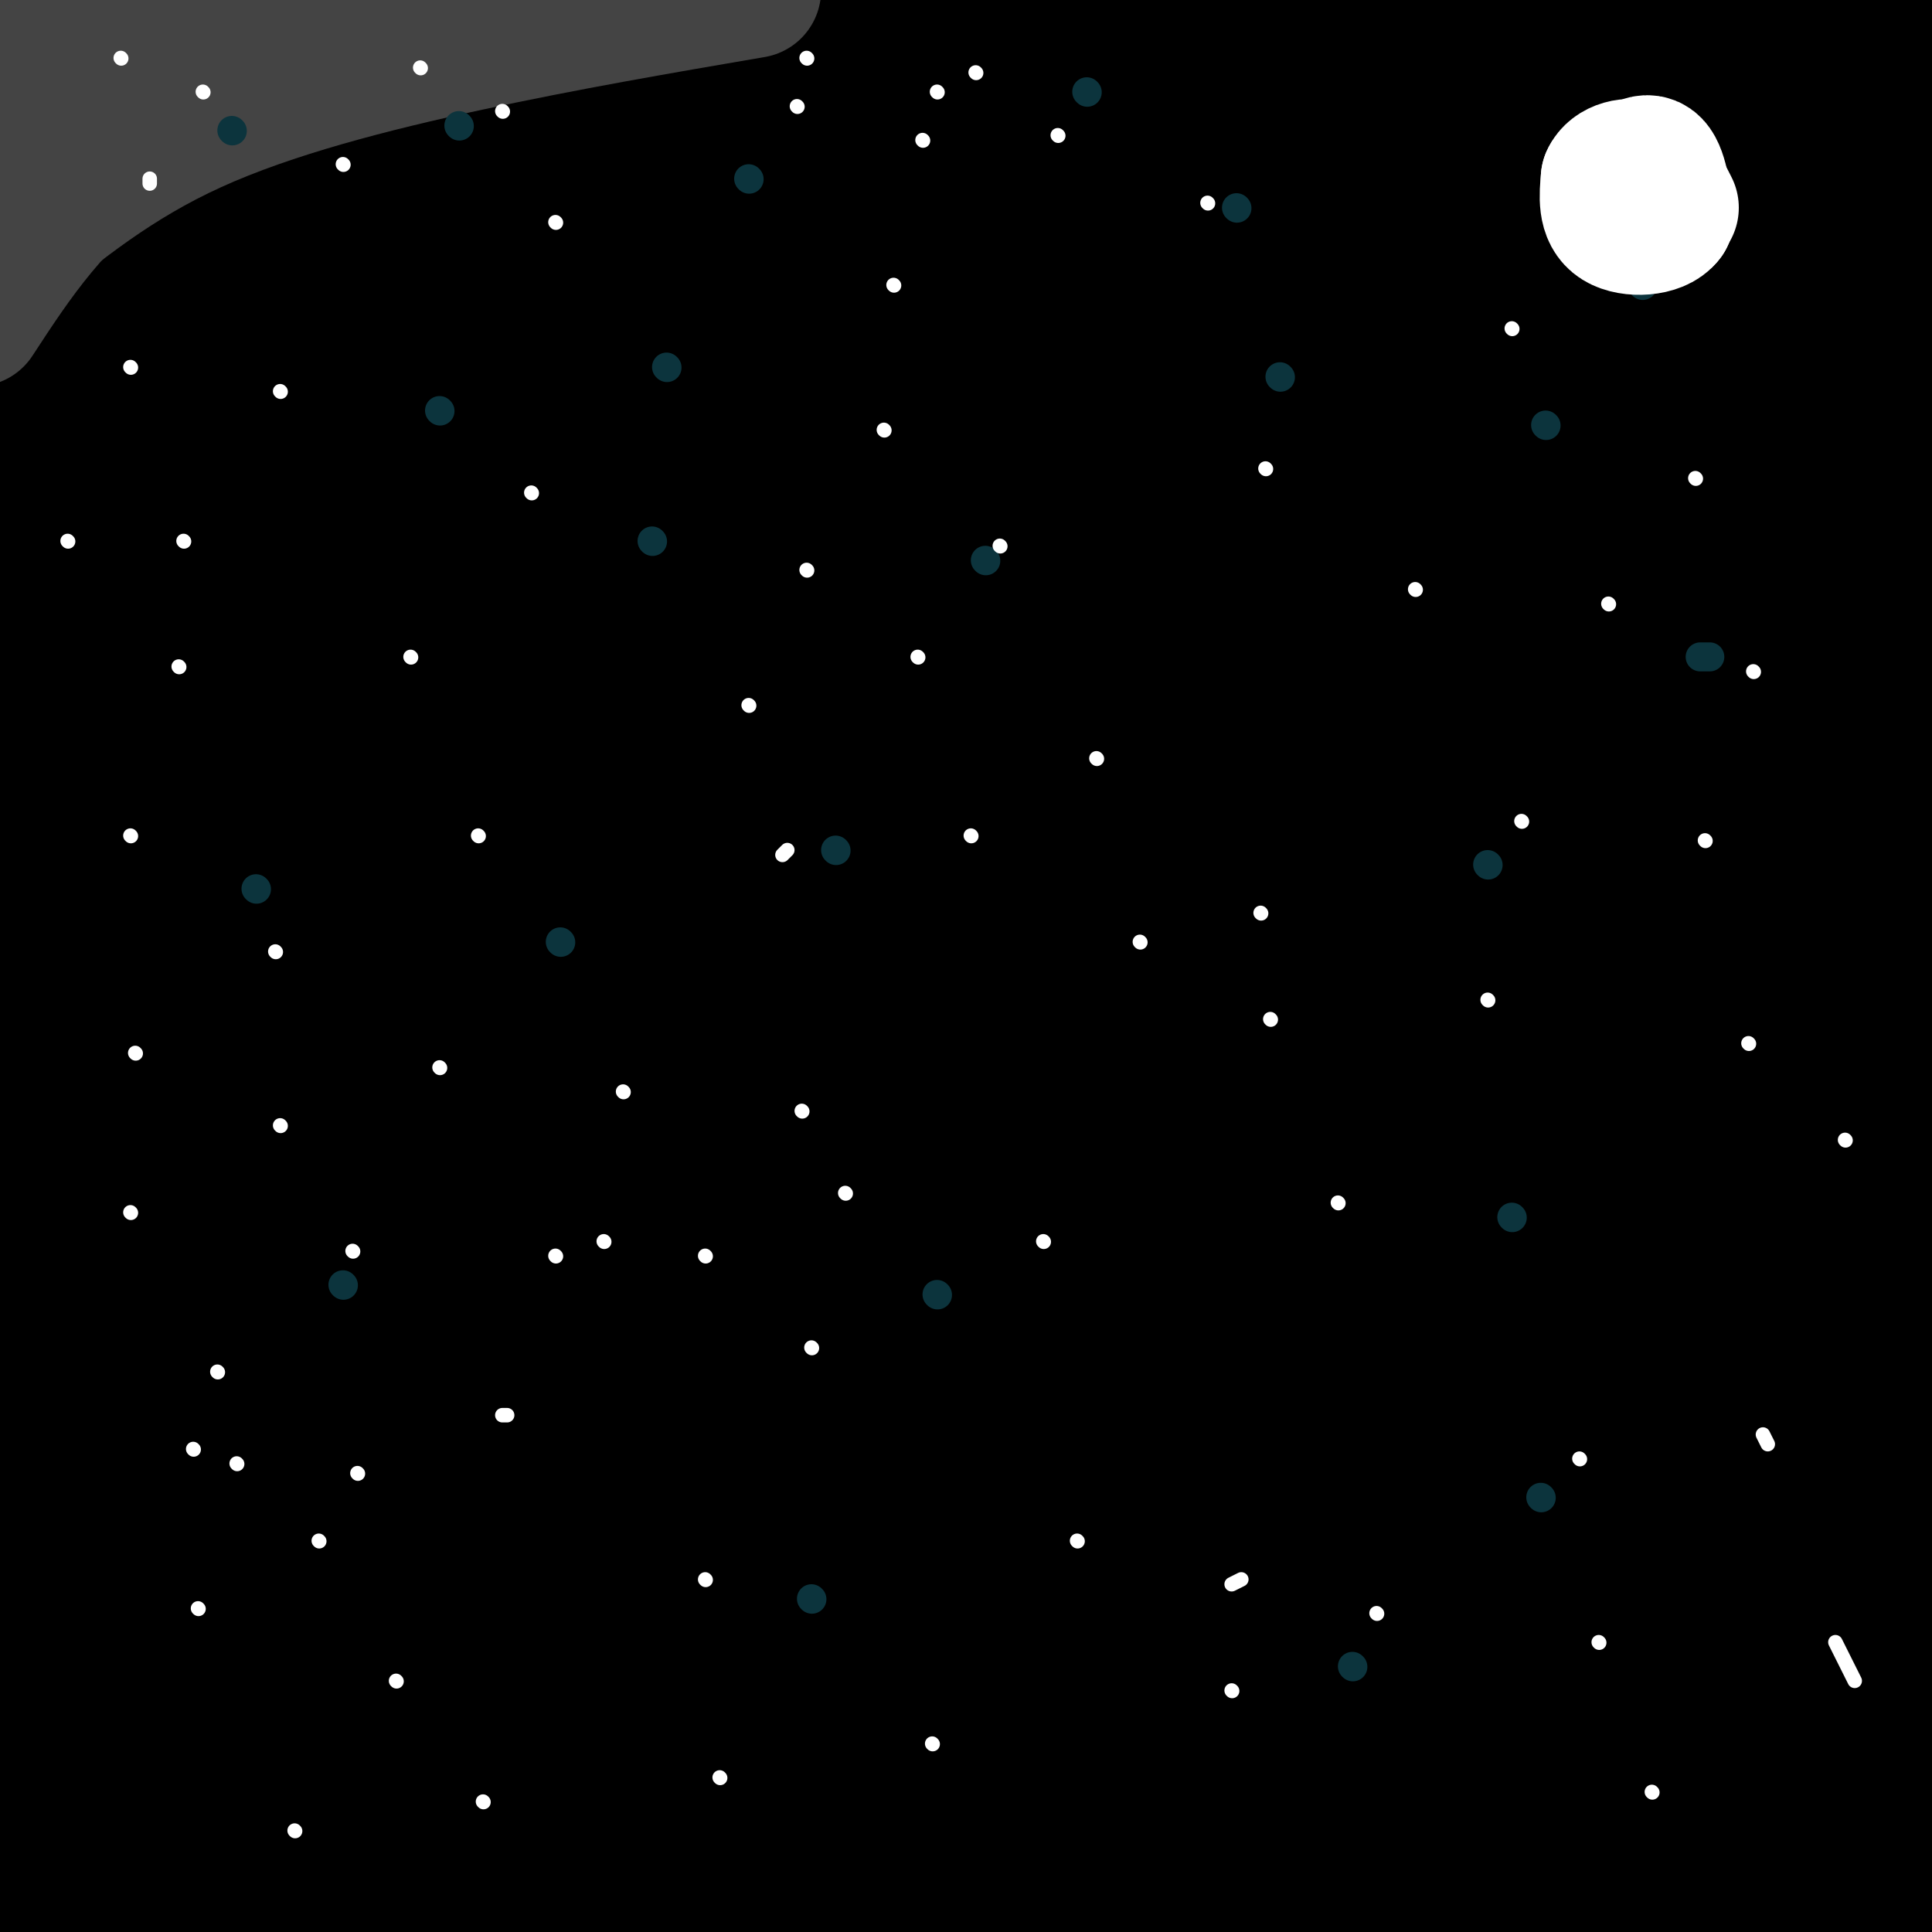 <svg viewBox='0 0 400 400' version='1.1' xmlns='http://www.w3.org/2000/svg' xmlns:xlink='http://www.w3.org/1999/xlink'><rect x="0" y="0" width="400" height="400" fill="#808080" stroke="none"/><g fill='none' stroke='rgb(0,0,0)' stroke-width='28' stroke-linecap='round' stroke-linejoin='round'><path d='M40,36c-0.763,1.974 -1.526,3.947 -4,0c-2.474,-3.947 -6.657,-13.815 -13,-19c-6.343,-5.185 -14.844,-5.689 -12,-6c2.844,-0.311 17.035,-0.430 29,1c11.965,1.430 21.704,4.409 16,6c-5.704,1.591 -26.852,1.796 -48,2'/><path d='M8,20c-11.000,0.333 -14.500,0.167 -18,0'/><path d='M13,12c42.810,-3.762 85.620,-7.525 104,-9c18.380,-1.475 12.331,-0.664 13,1c0.669,1.664 8.058,4.181 9,7c0.942,2.819 -4.562,5.941 -8,8c-3.438,2.059 -4.810,3.054 -21,6c-16.190,2.946 -47.197,7.842 -74,10c-26.803,2.158 -49.401,1.579 -72,1'/><path d='M5,29c84.417,-11.583 168.833,-23.167 217,-29c48.167,-5.833 60.083,-5.917 72,-6'/><path d='M225,8c0.000,0.000 -234.000,30.000 -234,30'/><path d='M14,43c13.489,0.897 26.978,1.793 64,0c37.022,-1.793 97.576,-6.277 148,-12c50.424,-5.723 90.717,-12.686 105,-14c14.283,-1.314 2.556,3.022 -40,4c-42.556,0.978 -115.939,-1.404 -169,0c-53.061,1.404 -85.798,6.592 -99,9c-13.202,2.408 -6.869,2.037 4,4c10.869,1.963 26.272,6.259 85,8c58.728,1.741 160.779,0.926 219,-1c58.221,-1.926 72.610,-4.963 87,-8'/><path d='M351,32c-73.911,9.756 -147.822,19.511 -173,24c-25.178,4.489 -1.622,3.711 48,-2c49.622,-5.711 125.311,-16.356 201,-27'/><path d='M313,33c-44.804,5.714 -89.607,11.429 -105,15c-15.393,3.571 -1.375,5.000 34,1c35.375,-4.000 92.107,-13.429 126,-18c33.893,-4.571 44.946,-4.286 56,-4'/><path d='M377,17c-19.625,-0.869 -39.250,-1.738 -74,0c-34.750,1.738 -84.625,6.083 -77,6c7.625,-0.083 72.750,-4.595 117,-9c44.250,-4.405 67.625,-8.702 91,-13'/><path d='M380,0c-58.778,5.022 -117.556,10.044 -127,11c-9.444,0.956 30.444,-2.156 54,-5c23.556,-2.844 30.778,-5.422 38,-8'/><path d='M320,0c-46.167,3.750 -92.333,7.500 -152,15c-59.667,7.500 -132.833,18.750 -206,30'/><path d='M28,54c127.844,-0.933 255.689,-1.867 303,0c47.311,1.867 14.089,6.533 -59,9c-73.089,2.467 -186.044,2.733 -299,3'/><path d='M56,70c134.000,-0.667 268.000,-1.333 333,-3c65.000,-1.667 61.000,-4.333 57,-7'/><path d='M402,63c0.000,0.000 -462.000,0.000 -462,0'/><path d='M55,70c115.345,-14.167 230.690,-28.333 263,-31c32.310,-2.667 -18.417,6.167 -84,11c-65.583,4.833 -146.024,5.667 -197,8c-50.976,2.333 -72.488,6.167 -94,10'/><path d='M5,78c0.000,0.000 414.000,0.000 414,0'/><path d='M343,80c-21.733,1.956 -43.467,3.911 -82,4c-38.533,0.089 -93.867,-1.689 -142,0c-48.133,1.689 -89.067,6.844 -130,12'/><path d='M11,117c70.173,-0.482 140.345,-0.964 194,-4c53.655,-3.036 90.792,-8.625 126,-12c35.208,-3.375 68.488,-4.536 6,-5c-62.488,-0.464 -220.744,-0.232 -379,0'/><path d='M24,105c21.037,1.206 42.073,2.411 113,-4c70.927,-6.411 191.743,-20.440 248,-24c56.257,-3.560 47.954,3.349 -39,7c-86.954,3.651 -252.558,4.043 -326,5c-73.442,0.957 -54.721,2.478 -36,4'/><path d='M29,101c0.000,0.000 379.000,0.000 379,0'/><path d='M376,103c-166.833,8.250 -333.667,16.500 -317,20c16.667,3.500 216.833,2.250 417,1'/><path d='M322,137c0.000,0.000 -361.000,0.000 -361,0'/><path d='M47,164c0.000,0.000 365.000,1.000 365,1'/><path d='M384,159c0.000,0.000 -468.000,0.000 -468,0'/><path d='M129,159c137.167,-1.833 274.333,-3.667 241,-4c-33.333,-0.333 -237.167,0.833 -441,2'/><path d='M19,159c0.000,0.000 394.000,-48.000 394,-48'/><path d='M370,116c0.000,0.000 -483.000,5.000 -483,5'/><path d='M125,130c32.982,-0.076 65.965,-0.152 120,-3c54.035,-2.848 129.123,-8.469 116,-11c-13.123,-2.531 -114.458,-1.971 -181,0c-66.542,1.971 -98.289,5.353 -103,8c-4.711,2.647 17.616,4.559 37,7c19.384,2.441 35.824,5.412 96,9c60.176,3.588 164.088,7.794 268,12'/><path d='M382,160c-44.178,0.156 -88.356,0.311 -109,0c-20.644,-0.311 -17.756,-1.089 14,-4c31.756,-2.911 92.378,-7.956 153,-13'/><path d='M404,146c-57.030,4.429 -114.060,8.857 -154,10c-39.940,1.143 -62.792,-1.000 -107,0c-44.208,1.000 -109.774,5.143 -140,8c-30.226,2.857 -25.113,4.429 -20,6'/><path d='M14,174c0.000,0.000 483.000,1.000 483,1'/><path d='M294,174c-60.917,0.500 -121.833,1.000 -101,0c20.833,-1.000 123.417,-3.500 226,-6'/><path d='M363,177c-13.351,2.234 -26.702,4.469 -86,5c-59.298,0.531 -164.544,-0.641 -216,0c-51.456,0.641 -49.123,3.096 43,4c92.123,0.904 274.035,0.258 257,0c-17.035,-0.258 -233.018,-0.129 -449,0'/><path d='M67,206c71.000,-0.422 142.000,-0.844 216,0c74.000,0.844 151.000,2.956 96,4c-55.000,1.044 -242.000,1.022 -429,1'/><path d='M53,212c87.786,0.769 175.573,1.537 242,0c66.427,-1.537 111.496,-5.381 107,-4c-4.496,1.381 -58.557,7.987 -90,12c-31.443,4.013 -40.270,5.432 -89,6c-48.730,0.568 -137.365,0.284 -226,0'/><path d='M71,224c85.128,-2.544 170.255,-5.087 220,-9c49.745,-3.913 64.106,-9.195 71,-10c6.894,-0.805 6.320,2.866 4,-1c-2.320,-3.866 -6.385,-15.270 -8,-23c-1.615,-7.730 -0.779,-11.787 0,-14c0.779,-2.213 1.502,-2.582 7,1c5.498,3.582 15.773,11.115 21,18c5.227,6.885 5.407,13.123 4,16c-1.407,2.877 -4.402,2.393 -6,1c-1.598,-1.393 -1.799,-3.697 -2,-6'/><path d='M382,197c-0.381,-2.857 -0.333,-7.000 0,-10c0.333,-3.000 0.952,-4.857 5,-5c4.048,-0.143 11.524,1.429 19,3'/><path d='M397,295c-7.995,8.962 -15.989,17.924 -25,25c-9.011,7.076 -19.037,12.265 -27,16c-7.963,3.735 -13.862,6.016 -18,7c-4.138,0.984 -6.513,0.673 -8,1c-1.487,0.327 -2.085,1.294 -4,-4c-1.915,-5.294 -5.148,-16.849 -5,-30c0.148,-13.151 3.678,-27.898 7,-38c3.322,-10.102 6.437,-15.561 13,-22c6.563,-6.439 16.574,-13.860 25,-19c8.426,-5.140 15.269,-7.999 23,-10c7.731,-2.001 16.352,-3.143 23,-3c6.648,0.143 11.324,1.572 16,3'/><path d='M394,273c-7.662,7.030 -15.324,14.060 -35,24c-19.676,9.940 -51.365,22.790 -75,29c-23.635,6.210 -39.217,5.781 -57,5c-17.783,-0.781 -37.766,-1.912 -53,-3c-15.234,-1.088 -25.719,-2.132 -34,-5c-8.281,-2.868 -14.360,-7.559 -18,-11c-3.640,-3.441 -4.843,-5.632 -5,-9c-0.157,-3.368 0.733,-7.912 5,-12c4.267,-4.088 11.912,-7.718 19,-12c7.088,-4.282 13.619,-9.216 39,-13c25.381,-3.784 69.613,-6.420 87,-7c17.387,-0.580 7.930,0.894 5,4c-2.930,3.106 0.669,7.843 -1,14c-1.669,6.157 -8.605,13.733 -17,19c-8.395,5.267 -18.250,8.226 -24,12c-5.750,3.774 -7.394,8.362 -41,11c-33.606,2.638 -99.173,3.325 -142,2c-42.827,-1.325 -62.913,-4.663 -83,-8'/><path d='M19,277c60.595,-6.762 121.190,-13.525 157,-17c35.810,-3.475 46.836,-3.663 44,0c-2.836,3.663 -19.533,11.179 -44,18c-24.467,6.821 -56.705,12.949 -91,18c-34.295,5.051 -70.648,9.026 -107,13'/><path d='M79,293c29.738,0.286 59.476,0.571 113,-4c53.524,-4.571 130.833,-14.000 112,-21c-18.833,-7.000 -133.810,-11.571 -201,-14c-67.190,-2.429 -86.595,-2.714 -106,-3'/><path d='M49,252c81.644,-0.778 163.289,-1.556 174,0c10.711,1.556 -49.511,5.444 -106,7c-56.489,1.556 -109.244,0.778 -162,0'/><path d='M91,238c80.978,-6.467 161.956,-12.933 183,-15c21.044,-2.067 -17.844,0.267 -75,7c-57.156,6.733 -132.578,17.867 -208,29'/><path d='M22,269c82.920,1.198 165.841,2.396 209,4c43.159,1.604 46.558,3.616 47,5c0.442,1.384 -2.073,2.142 -13,4c-10.927,1.858 -30.265,4.817 -80,6c-49.735,1.183 -129.868,0.592 -210,0'/><path d='M43,291c110.417,-0.833 220.833,-1.667 205,-2c-15.833,-0.333 -157.917,-0.167 -300,0'/><path d='M68,327c39.382,4.316 78.764,8.632 115,11c36.236,2.368 69.326,2.789 105,2c35.674,-0.789 73.933,-2.789 84,-4c10.067,-1.211 -8.059,-1.634 0,-3c8.059,-1.366 42.303,-3.676 -29,-6c-71.303,-2.324 -248.151,-4.662 -425,-7'/><path d='M83,333c94.644,0.244 189.289,0.489 215,2c25.711,1.511 -17.511,4.289 -90,5c-72.489,0.711 -174.244,-0.644 -276,-2'/><path d='M49,336c97.689,-0.778 195.378,-1.556 200,0c4.622,1.556 -83.822,5.444 -149,7c-65.178,1.556 -107.089,0.778 -149,0'/><path d='M78,324c69.778,-7.533 139.556,-15.067 167,-19c27.444,-3.933 12.556,-4.267 -36,0c-48.556,4.267 -130.778,13.133 -213,22'/><path d='M4,327c73.528,0.413 147.056,0.826 187,0c39.944,-0.826 46.305,-2.892 45,-5c-1.305,-2.108 -10.274,-4.260 -22,-4c-11.726,0.260 -26.207,2.931 -68,0c-41.793,-2.931 -110.896,-11.466 -180,-20'/><path d='M3,273c22.000,-0.417 44.000,-0.833 41,-1c-3.000,-0.167 -31.000,-0.083 -59,0'/><path d='M11,273c80.333,-1.583 160.667,-3.167 157,0c-3.667,3.167 -91.333,11.083 -179,19'/><path d='M75,353c121.667,0.333 243.333,0.667 219,1c-24.333,0.333 -194.667,0.667 -365,1'/><path d='M56,356c39.111,-0.489 78.222,-0.978 90,1c11.778,1.978 -3.778,6.422 -43,12c-39.222,5.578 -102.111,12.289 -165,19'/><path d='M32,399c45.667,-0.417 91.333,-0.833 81,-1c-10.333,-0.167 -76.667,-0.083 -143,0'/><path d='M38,403c65.167,0.000 130.333,0.000 113,0c-17.333,0.000 -117.167,0.000 -217,0'/><path d='M162,402c61.688,-4.008 123.376,-8.015 97,-10c-26.376,-1.985 -140.817,-1.947 -184,-1c-43.183,0.947 -15.107,2.802 38,4c53.107,1.198 131.244,1.738 149,0c17.756,-1.738 -24.870,-5.755 -88,-6c-63.130,-0.245 -146.766,3.280 -129,-2c17.766,-5.280 136.933,-19.366 202,-26c65.067,-6.634 76.033,-5.817 87,-5'/><path d='M334,356c20.995,-1.109 29.982,-1.380 4,0c-25.982,1.380 -86.933,4.411 -122,8c-35.067,3.589 -44.249,7.735 -53,10c-8.751,2.265 -17.072,2.647 29,3c46.072,0.353 146.536,0.676 247,1'/><path d='M373,382c-37.333,0.250 -74.667,0.500 -68,1c6.667,0.500 57.333,1.250 108,2'/><path d='M393,394c-98.071,-0.167 -196.143,-0.333 -254,1c-57.857,1.333 -75.500,4.167 -27,6c48.500,1.833 163.143,2.667 229,2c65.857,-0.667 82.929,-2.833 100,-5'/><path d='M372,391c-118.238,1.179 -236.476,2.357 -257,3c-20.524,0.643 56.667,0.750 102,0c45.333,-0.750 58.810,-2.357 93,-8c34.190,-5.643 89.095,-15.321 144,-25'/><path d='M338,332c-64.089,-0.022 -128.178,-0.044 -128,0c0.178,0.044 64.622,0.156 108,-1c43.378,-1.156 65.689,-3.578 88,-6'/><path d='M391,323c-13.689,-0.467 -27.378,-0.933 -30,-4c-2.622,-3.067 5.822,-8.733 15,-14c9.178,-5.267 19.089,-10.133 29,-15'/><path d='M401,292c-18.118,8.713 -36.236,17.426 -79,26c-42.764,8.574 -110.174,17.010 -126,15c-15.826,-2.010 19.931,-14.464 58,-29c38.069,-14.536 78.448,-31.153 106,-41c27.552,-9.847 42.276,-12.923 57,-16'/><path d='M372,301c-18.687,10.514 -37.374,21.028 -55,30c-17.626,8.972 -34.191,16.401 -56,21c-21.809,4.599 -48.860,6.368 -62,7c-13.140,0.632 -12.367,0.128 4,-9c16.367,-9.128 48.330,-26.881 81,-43c32.670,-16.119 66.049,-30.606 87,-39c20.951,-8.394 29.476,-10.697 38,-13'/><path d='M374,278c-89.308,43.262 -178.616,86.523 -194,93c-15.384,6.477 43.155,-23.831 88,-52c44.845,-28.169 75.997,-54.199 94,-70c18.003,-15.801 22.858,-21.372 28,-29c5.142,-7.628 10.571,-17.314 16,-27'/><path d='M404,191c-20.602,4.237 -41.205,8.474 -59,13c-17.795,4.526 -32.784,9.341 -53,17c-20.216,7.659 -45.659,18.160 -64,26c-18.341,7.840 -29.579,13.017 -18,14c11.579,0.983 45.977,-2.228 66,-4c20.023,-1.772 25.673,-2.105 47,-8c21.327,-5.895 58.331,-17.353 62,-17c3.669,0.353 -25.996,12.517 -86,23c-60.004,10.483 -150.347,19.284 -128,15c22.347,-4.284 157.385,-21.653 221,-31c63.615,-9.347 55.808,-10.674 48,-12'/><path d='M338,230c-23.378,5.489 -46.756,10.978 -52,14c-5.244,3.022 7.644,3.578 32,1c24.356,-2.578 60.178,-8.289 96,-14'/><path d='M399,230c-54.178,7.831 -108.356,15.661 -133,18c-24.644,2.339 -19.754,-0.814 2,4c21.754,4.814 60.370,17.594 81,25c20.630,7.406 23.272,9.439 29,13c5.728,3.561 14.540,8.649 19,12c4.460,3.351 4.567,4.963 4,7c-0.567,2.037 -1.807,4.499 -1,6c0.807,1.501 3.659,2.042 -7,5c-10.659,2.958 -34.831,8.335 -49,10c-14.169,1.665 -18.334,-0.381 5,3c23.334,3.381 74.167,12.191 125,21'/><path d='M392,388c-6.250,1.833 -12.500,3.667 -7,0c5.500,-3.667 22.750,-12.833 40,-22'/><path d='M402,355c-28.167,3.667 -56.333,7.333 -55,7c1.333,-0.333 32.167,-4.667 63,-9'/><path d='M388,360c-22.667,5.000 -45.333,10.000 -38,10c7.333,0.000 44.667,-5.000 82,-10'/><path d='M372,352c-14.400,-2.489 -28.800,-4.978 -41,-8c-12.200,-3.022 -22.200,-6.578 -36,-13c-13.800,-6.422 -31.400,-15.711 -49,-25'/></g>
<g fill='none' stroke='rgb(68,68,68)' stroke-width='28' stroke-linecap='round' stroke-linejoin='round'><path d='M23,25c0.000,0.000 -29.000,21.000 -29,21'/><path d='M0,30c7.400,-1.667 14.800,-3.333 17,-5c2.200,-1.667 -0.800,-3.333 -5,-4c-4.200,-0.667 -9.600,-0.333 -15,0'/><path d='M1,16c3.083,-2.583 6.167,-5.167 15,-8c8.833,-2.833 23.417,-5.917 38,-9'/><path d='M69,0c-11.833,4.500 -23.667,9.000 -37,12c-13.333,3.000 -28.167,4.500 -43,6'/><path d='M2,20c40.083,-10.250 80.167,-20.500 78,-19c-2.167,1.500 -46.583,14.750 -91,28'/><path d='M3,31c0.000,0.000 77.000,-33.000 77,-33'/><path d='M89,0c-23.167,9.500 -46.333,19.000 -62,30c-15.667,11.000 -23.833,23.500 -32,36'/><path d='M1,52c11.444,-9.333 22.889,-18.667 39,-26c16.111,-7.333 36.889,-12.667 57,-17c20.111,-4.333 39.556,-7.667 59,-11'/></g>
<g fill='none' stroke='rgb(12,52,61)' stroke-width='6' stroke-linecap='round' stroke-linejoin='round'><path d='M91,85c0.000,0.000 0.100,0.100 0.1,0.1'/><path d='M138,76c0.000,0.000 0.100,0.100 0.1,0.1'/><path d='M135,112c0.000,0.000 0.100,0.100 0.1,0.1'/><path d='M204,116c0.000,0.000 0.100,0.100 0.1,0.1'/><path d='M173,176c0.000,0.000 0.100,0.100 0.1,0.1'/><path d='M116,195c0.000,0.000 0.100,0.100 0.1,0.1'/><path d='M53,184c0.000,0.000 0.100,0.100 0.1,0.1'/><path d='M225,19c0.000,0.000 0.100,0.100 0.1,0.1'/><path d='M265,78c0.000,0.000 0.100,0.100 0.1,0.1'/><path d='M340,59c0.000,0.000 0.100,0.100 0.1,0.1'/><path d='M352,136c0.000,0.000 2.000,0.000 2,0'/><path d='M308,179c0.000,0.000 0.100,0.100 0.1,0.1'/><path d='M320,88c0.000,0.000 0.100,0.100 0.1,0.1'/><path d='M256,43c0.000,0.000 0.100,0.100 0.1,0.1'/><path d='M155,37c0.000,0.000 0.100,0.100 0.1,0.1'/><path d='M95,26c0.000,0.000 0.100,0.100 0.1,0.1'/><path d='M48,27c0.000,0.000 0.100,0.100 0.1,0.1'/><path d='M71,266c0.000,0.000 0.100,0.100 0.1,0.1'/><path d='M194,268c0.000,0.000 0.100,0.100 0.1,0.1'/><path d='M313,252c0.000,0.000 0.100,0.100 0.1,0.1'/><path d='M319,310c0.000,0.000 0.100,0.100 0.1,0.1'/><path d='M280,345c0.000,0.000 0.100,0.100 0.1,0.1'/><path d='M168,331c0.000,0.000 0.100,0.100 0.1,0.1'/></g>
<g fill='none' stroke='rgb(255,255,255)' stroke-width='3' stroke-linecap='round' stroke-linejoin='round'><path d='M58,81c0.000,0.000 0.100,0.100 0.1,0.1'/><path d='M115,46c0.000,0.000 0.100,0.100 0.1,0.1'/><path d='M110,102c0.000,0.000 0.100,0.100 0.1,0.1'/><path d='M183,89c0.000,0.000 0.100,0.100 0.1,0.1'/><path d='M250,42c0.000,0.000 0.100,0.100 0.1,0.1'/><path d='M313,68c0.000,0.000 0.100,0.100 0.1,0.1'/><path d='M31,38c0.000,0.000 0.000,-1.000 0,-1'/><path d='M87,14c0.000,0.000 0.100,0.100 0.1,0.1'/><path d='M165,22c0.000,0.000 0.100,0.100 0.1,0.1'/><path d='M185,59c0.000,0.000 0.100,0.100 0.1,0.1'/><path d='M207,113c0.000,0.000 0.100,0.100 0.1,0.1'/><path d='M163,176c0.000,0.000 -1.000,1.000 -1,1'/><path d='M57,197c0.000,0.000 0.100,0.100 0.1,0.1'/><path d='M37,138c0.000,0.000 0.100,0.100 0.1,0.1'/><path d='M14,112c0.000,0.000 0.100,0.100 0.1,0.1'/><path d='M85,136c0.000,0.000 0.100,0.100 0.1,0.1'/><path d='M99,173c0.000,0.000 0.100,0.100 0.1,0.1'/><path d='M216,257c0.000,0.000 0.100,0.100 0.1,0.1'/><path d='M261,189c0.000,0.000 0.100,0.100 0.1,0.1'/><path d='M227,157c0.000,0.000 0.100,0.100 0.1,0.1'/><path d='M262,97c0.000,0.000 0.100,0.100 0.1,0.1'/><path d='M308,207c0.000,0.000 0.100,0.100 0.1,0.1'/><path d='M382,236c0.000,0.000 0.100,0.100 0.1,0.1'/><path d='M327,302c0.000,0.000 0.100,0.100 0.1,0.1'/><path d='M257,327c0.000,0.000 -2.000,1.000 -2,1'/><path d='M146,327c0.000,0.000 0.100,0.100 0.1,0.1'/><path d='M82,348c0.000,0.000 0.100,0.100 0.1,0.1'/><path d='M49,303c0.000,0.000 0.100,0.100 0.1,0.1'/><path d='M27,251c0.000,0.000 0.100,0.100 0.1,0.1'/><path d='M125,257c0.000,0.000 0.100,0.100 0.1,0.1'/><path d='M105,293c0.000,0.000 -1.000,0.000 -1,0'/><path d='M73,259c0.000,0.000 0.100,0.100 0.1,0.1'/><path d='M129,226c0.000,0.000 0.100,0.100 0.1,0.1'/><path d='M166,230c0.000,0.000 0.100,0.100 0.1,0.1'/><path d='M175,247c0.000,0.000 0.100,0.100 0.1,0.1'/><path d='M168,279c0.000,0.000 0.100,0.100 0.1,0.1'/><path d='M223,319c0.000,0.000 0.100,0.100 0.1,0.1'/><path d='M285,334c0.000,0.000 0.100,0.100 0.1,0.1'/><path d='M331,340c0.000,0.000 0.100,0.100 0.1,0.1'/></g>
<g fill='none' stroke='rgb(255,255,255)' stroke-width='28' stroke-linecap='round' stroke-linejoin='round'><path d='M335,38c2.667,-2.583 5.333,-5.167 7,-4c1.667,1.167 2.333,6.083 3,11'/><path d='M345,45c-1.667,2.333 -7.333,2.667 -10,1c-2.667,-1.667 -2.333,-5.333 -2,-9'/><path d='M333,37c0.978,-2.200 4.422,-3.200 7,-2c2.578,1.200 4.289,4.600 6,8'/></g>
<g fill='none' stroke='rgb(255,255,255)' stroke-width='3' stroke-linecap='round' stroke-linejoin='round'><path d='M293,122c0.000,0.000 0.100,0.100 0.1,0.1'/><path d='M333,125c0.000,0.000 0.100,0.100 0.1,0.1'/><path d='M351,99c0.000,0.000 0.100,0.100 0.1,0.1'/><path d='M363,139c0.000,0.000 0.100,0.100 0.1,0.1'/><path d='M353,174c0.000,0.000 0.100,0.100 0.1,0.1'/><path d='M315,170c0.000,0.000 0.100,0.100 0.1,0.1'/><path d='M219,28c0.000,0.000 0.100,0.100 0.1,0.1'/><path d='M191,29c0.000,0.000 0.100,0.100 0.1,0.1'/><path d='M202,15c0.000,0.000 0.100,0.100 0.1,0.1'/><path d='M194,19c0.000,0.000 0.100,0.100 0.1,0.1'/><path d='M167,12c0.000,0.000 0.100,0.100 0.1,0.1'/><path d='M104,23c0.000,0.000 0.100,0.100 0.1,0.1'/><path d='M71,34c0.000,0.000 0.100,0.100 0.1,0.1'/><path d='M42,19c0.000,0.000 0.100,0.100 0.1,0.1'/><path d='M25,12c0.000,0.000 0.100,0.100 0.1,0.1'/><path d='M27,76c0.000,0.000 0.100,0.100 0.1,0.1'/><path d='M38,112c0.000,0.000 0.100,0.100 0.1,0.1'/><path d='M27,173c0.000,0.000 0.100,0.100 0.1,0.1'/><path d='M28,218c0.000,0.000 0.100,0.100 0.1,0.1'/><path d='M58,233c0.000,0.000 0.100,0.100 0.1,0.1'/><path d='M91,221c0.000,0.000 0.100,0.100 0.1,0.1'/><path d='M115,260c0.000,0.000 0.100,0.100 0.1,0.1'/><path d='M74,305c0.000,0.000 0.100,0.100 0.1,0.1'/><path d='M66,319c0.000,0.000 0.100,0.100 0.1,0.1'/><path d='M41,333c0.000,0.000 0.100,0.100 0.1,0.1'/><path d='M40,300c0.000,0.000 0.100,0.100 0.1,0.1'/><path d='M45,284c0.000,0.000 0.100,0.100 0.1,0.1'/><path d='M146,260c0.000,0.000 0.100,0.100 0.1,0.1'/><path d='M277,249c0.000,0.000 0.100,0.100 0.1,0.1'/><path d='M263,211c0.000,0.000 0.100,0.100 0.1,0.1'/><path d='M236,195c0.000,0.000 0.100,0.100 0.1,0.1'/><path d='M201,173c0.000,0.000 0.100,0.100 0.1,0.1'/><path d='M190,136c0.000,0.000 0.100,0.100 0.1,0.1'/><path d='M167,118c0.000,0.000 0.100,0.100 0.1,0.1'/><path d='M155,146c0.000,0.000 0.100,0.100 0.1,0.1'/><path d='M255,350c0.000,0.000 0.100,0.100 0.1,0.1'/><path d='M193,361c0.000,0.000 0.100,0.100 0.1,0.1'/><path d='M149,368c0.000,0.000 0.100,0.100 0.1,0.1'/><path d='M100,373c0.000,0.000 0.100,0.100 0.1,0.1'/><path d='M61,379c0.000,0.000 0.100,0.100 0.1,0.1'/><path d='M342,371c0.000,0.000 0.100,0.100 0.1,0.1'/><path d='M384,348c0.000,0.000 -4.000,-8.000 -4,-8'/><path d='M366,299c0.000,0.000 -1.000,-2.000 -1,-2'/><path d='M362,216c0.000,0.000 0.100,0.100 0.1,0.1'/></g>
</svg>